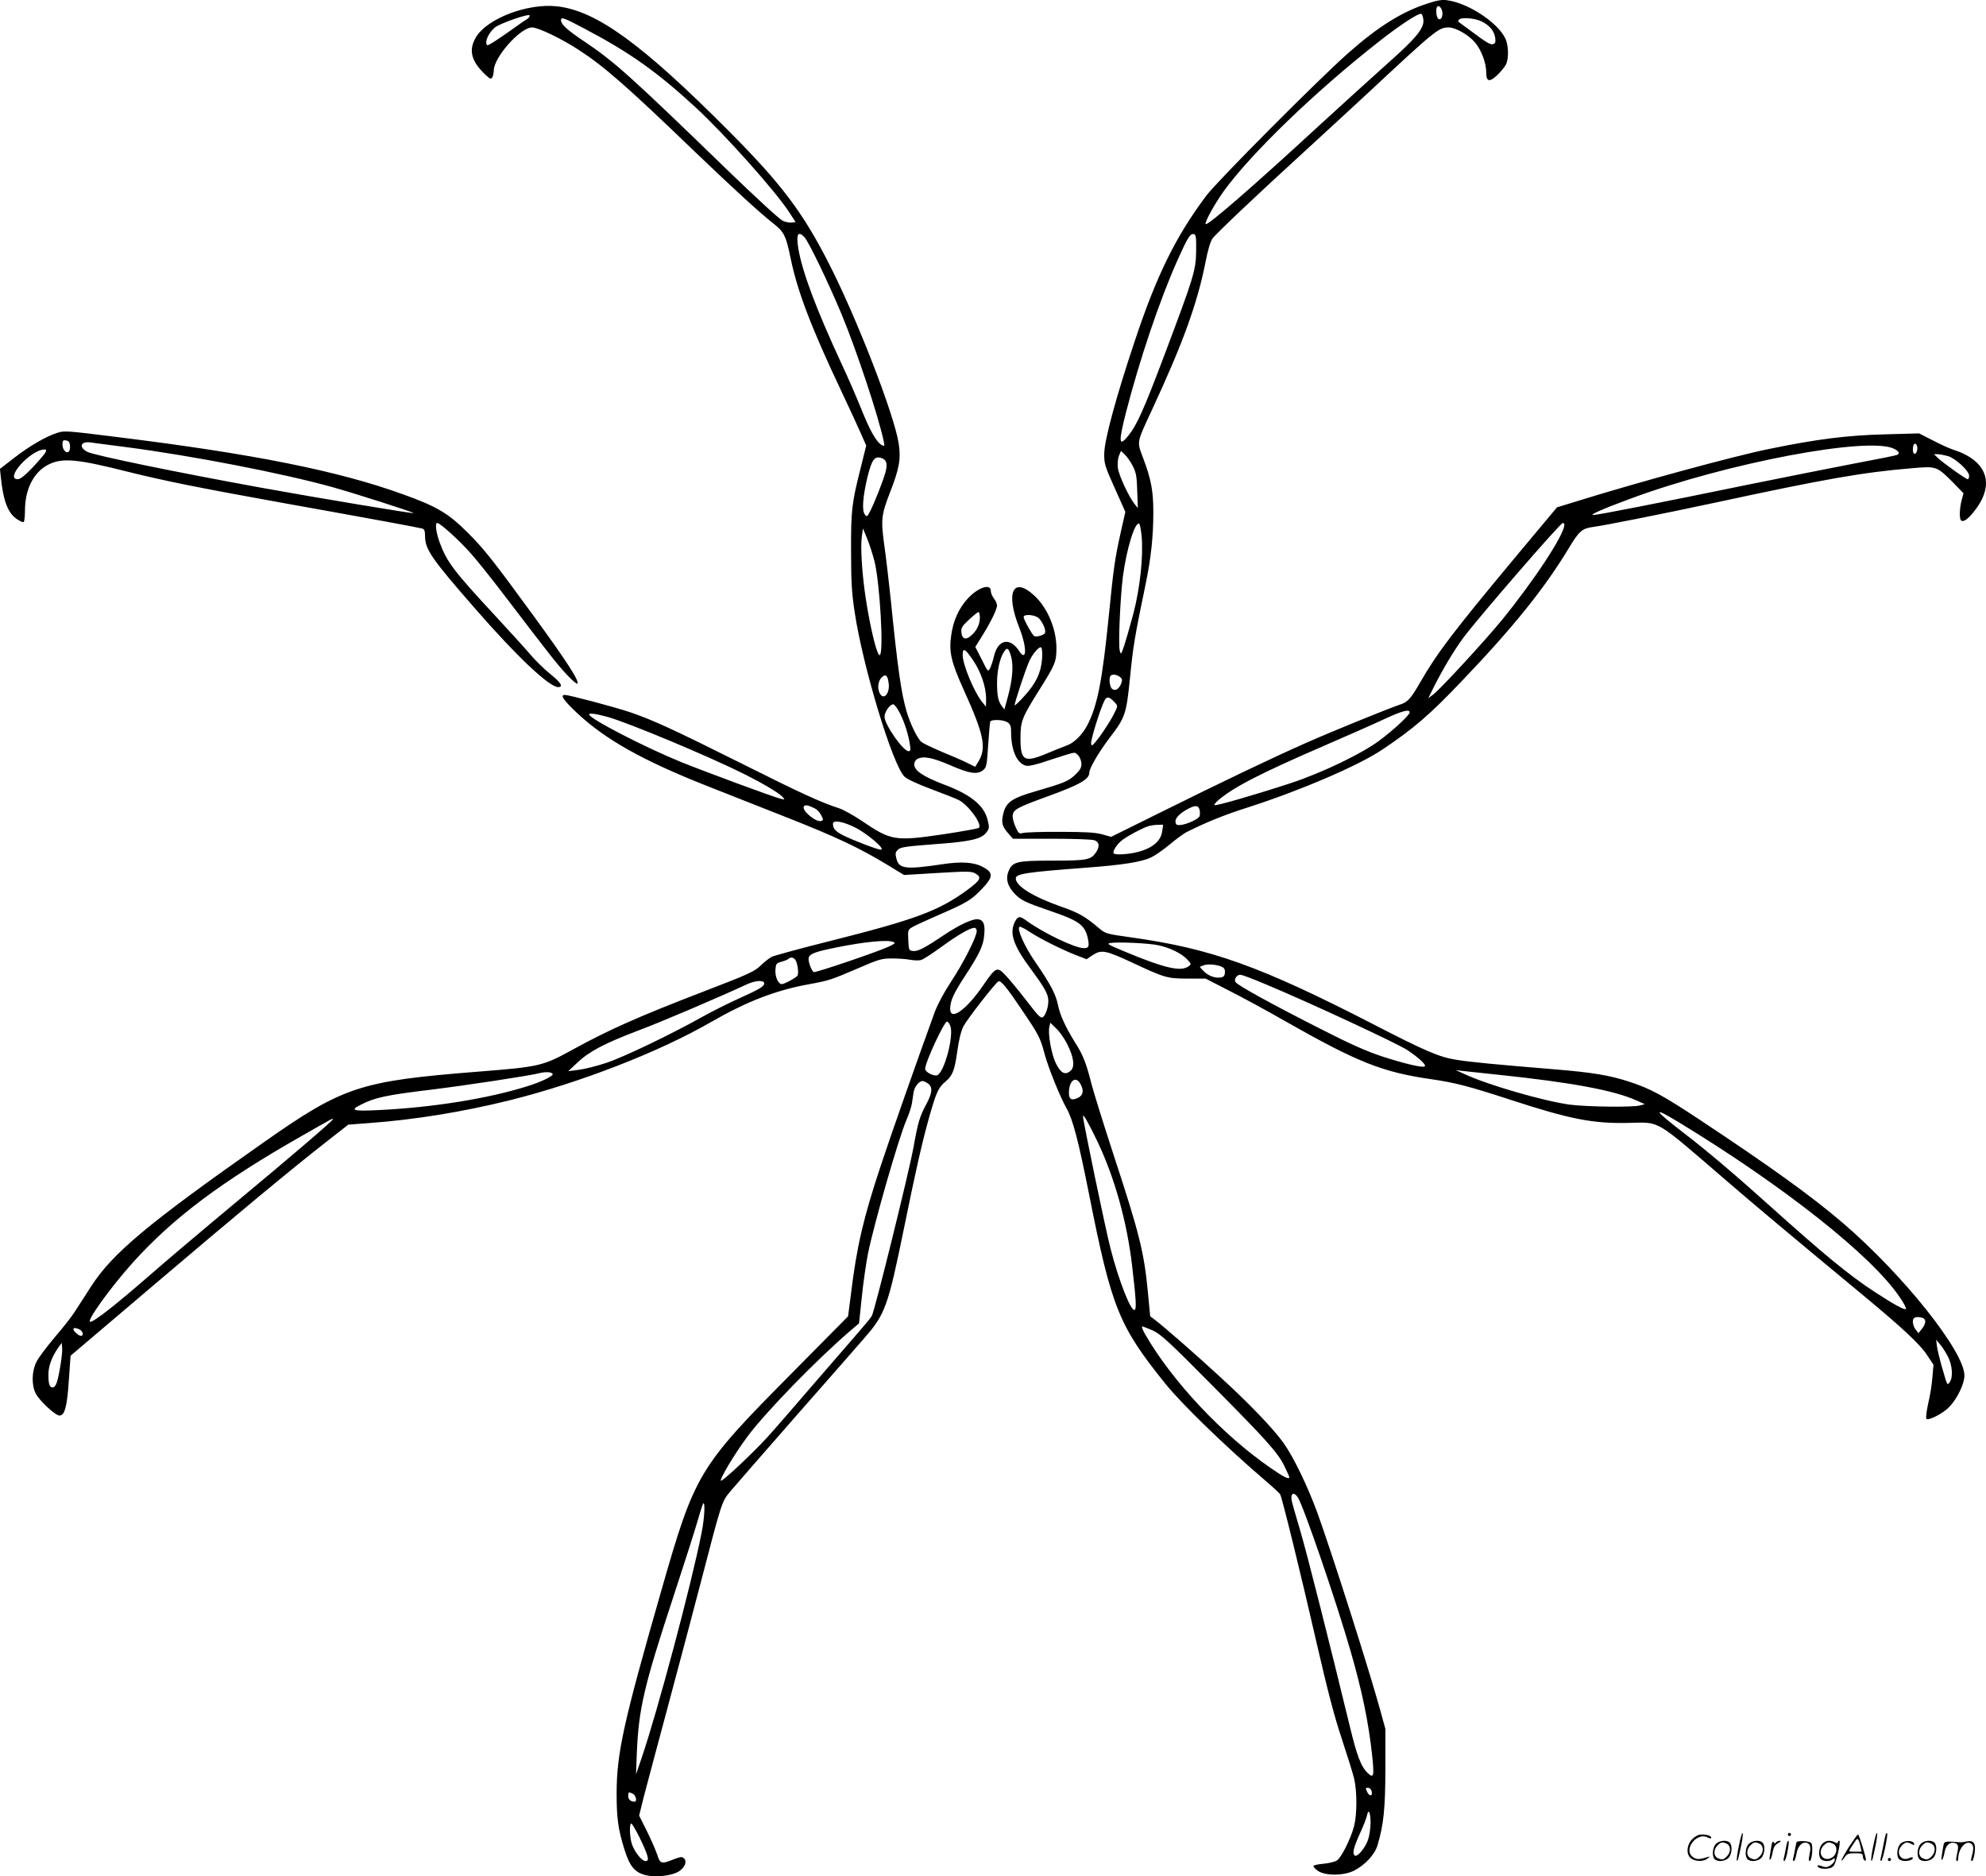 <svg version="1.0" xmlns="http://www.w3.org/2000/svg"
  viewBox="0 0 1270.763 1200.273"
 preserveAspectRatio="xMidYMid meet">
<g transform="translate(-0.033,1200.555) scale(0.1,-0.1)"
fill="#000000" stroke="none">
<path d="M9128 11981 c-161 -53 -312 -148 -501 -315 -191 -169 -836 -817 -907
-911 -196 -261 -319 -510 -460 -935 -117 -349 -193 -629 -194 -715 -1 -66 3
-79 67 -222 l68 -152 -30 -133 c-38 -173 -45 -223 -76 -533 -41 -410 -72 -572
-136 -696 -31 -61 -85 -116 -132 -132 -23 -9 -80 -31 -127 -51 -147 -62 -170
-48 -170 99 0 107 9 130 124 313 98 156 106 176 106 260 0 124 -56 257 -140
336 -137 128 -188 23 -98 -203 33 -83 47 -164 30 -175 -6 -4 -19 6 -28 21 -59
95 -139 80 -164 -31 -6 -26 -17 -60 -24 -74 -14 -26 -14 -26 -54 55 l-41 80
46 74 c54 87 93 167 93 192 0 11 -9 30 -20 44 -11 14 -20 36 -20 49 0 49 -83
21 -148 -50 -56 -61 -92 -140 -105 -233 -16 -108 -1 -172 81 -353 129 -285
146 -369 92 -458 l-20 -32 -50 25 c-28 14 -101 46 -163 71 -61 26 -120 54
-131 63 -26 23 -71 115 -95 196 -34 117 -57 275 -101 715 -12 113 -30 268 -41
345 -23 167 -20 195 36 340 59 151 71 214 56 312 -27 181 -266 799 -447 1153
-168 330 -306 512 -644 851 -553 555 -844 766 -1095 794 -190 21 -449 -78
-520 -199 -48 -82 -30 -153 64 -241 27 -25 33 -27 41 -15 5 8 10 29 10 45 1
85 170 275 245 275 39 0 191 -73 299 -144 162 -105 309 -234 732 -641 256
-245 418 -394 510 -467 72 -56 83 -78 114 -228 43 -209 133 -444 323 -845 52
-110 109 -234 127 -275 l33 -75 -36 -145 c-57 -225 -62 -271 -61 -535 0 -195
5 -267 23 -385 53 -353 244 -981 319 -1053 17 -16 83 -47 172 -80 80 -30 159
-61 176 -70 61 -32 151 -154 128 -177 -5 -5 -106 -23 -224 -41 -315 -46 -336
-43 -528 87 -52 35 -117 71 -146 80 -114 37 -239 94 -626 288 -437 218 -563
276 -710 326 -98 33 -389 110 -415 110 -32 0 -11 -32 77 -115 181 -170 421
-305 834 -468 120 -47 351 -138 512 -202 314 -124 462 -194 637 -300 l110 -67
214 13 c186 11 217 11 240 -2 46 -26 37 -43 -51 -108 -182 -133 -331 -188
-879 -326 -188 -47 -356 -93 -372 -101 -16 -9 -45 -32 -65 -51 -42 -42 -77
-58 -366 -169 -419 -161 -614 -248 -841 -373 -191 -105 -211 -110 -605 -141
-757 -60 -862 -94 -1372 -452 -740 -519 -970 -711 -1106 -924 -39 -60 -86
-134 -106 -164 -19 -30 -76 -102 -126 -160 -49 -58 -101 -127 -115 -154 -32
-63 -34 -149 -6 -205 24 -47 126 -141 152 -141 34 0 49 59 60 227 l11 156 31
26 c17 14 247 210 511 434 515 438 875 737 1097 910 l138 108 133 10 c289 21
597 71 897 145 453 113 960 310 1294 503 224 129 412 202 623 240 130 24 140
27 319 104 127 55 147 61 210 61 39 0 91 -3 117 -8 26 -5 57 -6 71 -2 13 3 71
40 128 82 106 77 186 124 214 124 9 0 15 -9 15 -21 0 -36 -86 -206 -164 -323
-45 -69 -85 -143 -105 -196 -100 -274 -284 -796 -346 -985 -110 -331 -153
-515 -190 -820 l-18 -140 -356 -360 c-604 -609 -623 -641 -840 -1398 -242
-844 -285 -1037 -285 -1297 0 -156 10 -229 50 -356 34 -110 68 -149 140 -165
65 -15 168 -2 210 26 36 24 52 62 32 81 -13 13 -20 13 -67 -5 -79 -32 -87 -29
-106 32 -10 28 -39 96 -66 150 l-49 98 30 121 c17 66 85 319 150 562 65 243
164 614 219 826 129 496 130 499 182 562 24 29 217 250 429 492 212 241 407
463 433 494 132 151 150 202 252 702 77 378 116 550 164 720 44 152 56 179
103 218 44 37 57 72 74 194 10 73 24 128 39 158 25 47 208 283 225 288 15 6
56 -44 149 -183 109 -161 118 -178 146 -284 24 -89 100 -276 140 -346 40 -71
75 -202 145 -555 143 -720 189 -836 486 -1205 104 -130 388 -405 644 -624 47
-40 88 -78 92 -86 12 -21 130 -500 233 -950 70 -304 114 -473 161 -613 35
-106 71 -221 79 -255 19 -81 19 -227 0 -302 -21 -81 -81 -202 -110 -221 -13
-9 -52 -18 -85 -21 -33 -3 -63 -9 -65 -14 -3 -4 9 -18 27 -31 47 -33 163 -33
231 0 71 36 134 103 152 164 39 134 49 228 50 488 l0 255 -33 120 c-75 272
-311 1011 -403 1265 -63 171 -152 355 -216 445 -67 93 -219 252 -412 428 -152
140 -343 307 -408 357 l-33 25 -15 157 c-24 253 -55 376 -220 878 -62 190
-125 392 -140 449 -34 134 -54 187 -103 263 -63 101 -99 179 -112 244 -14 70
-48 134 -147 278 -67 97 -116 207 -100 222 4 4 31 -9 61 -29 67 -44 193 -108
292 -148 l77 -30 40 27 c55 36 83 30 253 -49 210 -98 222 -101 354 -102 l115
0 150 -77 c83 -42 242 -128 355 -193 468 -266 626 -329 943 -374 149 -22 239
-45 505 -132 378 -123 523 -152 752 -147 209 4 160 32 631 -373 189 -163 415
-352 864 -724 260 -216 368 -316 415 -387 l42 -63 -7 -80 c-3 -44 -15 -120
-27 -168 -11 -51 -16 -93 -11 -98 13 -13 106 34 146 76 51 53 97 148 97 201 0
153 -390 643 -778 976 -201 172 -464 361 -917 661 -236 156 -312 197 -445 241
-130 43 -241 61 -485 81 -365 30 -536 46 -627 61 -108 17 -195 54 -536 230
-720 370 -1033 482 -1552 554 -151 21 -156 23 -198 58 -87 74 -131 99 -238
136 -184 65 -294 133 -294 182 0 30 68 40 454 69 227 17 349 36 411 65 22 10
75 46 117 81 42 35 92 72 110 81 123 62 246 112 389 157 337 108 713 269 864
371 203 136 305 224 514 444 327 342 525 589 679 844 66 110 86 127 153 136
81 11 424 79 789 157 701 151 940 193 1252 219 161 14 160 14 268 -94 l64 -66
-12 -45 c-14 -55 -16 -122 -2 -130 17 -11 50 15 94 75 123 167 66 312 -149
380 -22 7 -79 33 -127 58 l-88 45 -217 -6 c-240 -6 -434 -30 -740 -93 -216
-43 -845 -214 -1249 -340 l-111 -34 -265 -317 c-403 -484 -501 -613 -610 -802
-60 -104 -80 -127 -127 -142 -80 -27 -437 -172 -606 -247 -222 -98 -545 -253
-942 -450 l-303 -150 -57 16 c-44 12 -108 16 -268 16 -115 1 -223 -3 -238 -7
-26 -7 -29 -4 -47 35 -11 24 -20 55 -20 69 0 45 20 56 240 136 187 68 250 104
250 144 0 29 59 130 130 224 101 132 107 150 131 387 19 195 31 267 98 588 36
173 51 311 51 469 0 135 -14 210 -64 343 -42 112 -45 95 54 309 199 428 291
681 344 948 14 74 32 134 44 150 23 32 299 293 592 560 118 108 301 277 408
376 427 398 448 415 511 415 46 0 129 -48 170 -97 40 -48 71 -131 71 -189 0
-62 20 -67 72 -18 22 22 46 51 54 66 16 31 18 98 4 147 -29 103 -233 245 -380
265 -34 5 -66 -1 -132 -23z m102 -62 c0 -32 -18 -48 -31 -28 -10 16 -12 63 -2
72 12 13 33 -15 33 -44z m-5855 -34 c-9 -5 -49 -32 -87 -60 -38 -27 -93 -65
-121 -83 -50 -31 -52 -32 -55 -12 -4 26 25 77 58 102 38 27 214 88 219 75 2
-6 -4 -16 -14 -22z m5733 -6 c5 -55 -45 -116 -232 -282 -94 -84 -288 -260
-431 -391 -432 -398 -718 -646 -730 -634 -9 9 56 127 113 207 175 243 588 642
1000 964 135 106 249 180 267 174 5 -2 11 -19 13 -38z m-5369 -56 c294 -155
464 -276 713 -505 188 -174 513 -538 600 -673 l39 -60 -24 -3 c-14 -2 -40 3
-58 11 -19 8 -169 146 -337 308 -635 615 -737 708 -934 840 -112 75 -148 109
-148 136 0 22 19 15 149 -54z m5736 48 c53 -24 84 -60 92 -104 4 -28 2 -38
-11 -43 -18 -7 -39 5 -146 85 -41 30 -77 56 -79 58 -1 1 0 6 4 12 10 17 96 12
140 -8z m-4327 -1383 c28 -31 155 -295 237 -492 98 -236 238 -659 270 -814 6
-31 6 -33 -13 -23 -34 18 -77 95 -131 231 -29 72 -86 204 -128 293 -160 345
-248 580 -274 730 -16 95 -3 119 39 75z m2506 -88 c-2 -125 -12 -159 -208
-679 -129 -341 -173 -438 -227 -504 -60 -73 -63 -43 -14 150 87 337 216 721
330 975 64 143 81 170 103 166 15 -3 17 -17 16 -108z m4614 -1271 c-5 -35 -28
-36 -28 -1 0 16 3 32 7 36 11 11 25 -10 21 -35z m-147 5 c29 -15 36 -28 20
-38 -4 -3 -127 -28 -272 -55 -145 -28 -453 -89 -684 -136 -564 -116 -966 -195
-990 -194 -27 0 58 38 234 103 619 230 1533 403 1692 320z m-4873 -109 c22
-43 26 -65 29 -160 l4 -110 -20 25 c-38 47 -103 187 -108 233 -3 27 0 59 7 77
l13 31 24 -23 c14 -13 37 -45 51 -73z m5216 63 c50 -15 136 -95 136 -126 0
-12 -4 -22 -9 -22 -12 0 -159 105 -191 136 l-25 24 24 0 c13 0 42 -6 65 -12z
m-6820 -14 c30 -11 36 -38 22 -90 -16 -57 -67 -187 -97 -247 -20 -39 -22 -40
-36 -21 -18 24 -12 112 17 234 29 118 47 142 94 124z m1661 -497 c12 -129 -10
-335 -54 -502 -22 -82 -49 -175 -59 -205 -19 -53 -20 -54 -27 -26 -10 38 3
334 20 471 23 178 78 357 105 340 4 -3 11 -38 15 -78z m2705 71 c-1 -64 -194
-357 -403 -613 -112 -136 -393 -441 -438 -474 l-30 -22 40 80 c57 112 124 224
184 306 92 124 621 735 637 735 6 0 10 -6 10 -12z m-4414 -234 c34 -137 60
-583 34 -599 -16 -10 -59 160 -90 362 -24 156 -35 332 -25 398 l7 50 25 -60
c14 -33 36 -101 49 -151z m674 -359 c0 -42 -18 -81 -53 -113 -35 -33 -61 -26
-65 17 -3 29 3 40 48 82 29 27 56 49 61 49 5 0 9 -16 9 -35z m379 -6 c25 -27
45 -75 38 -92 -5 -15 -56 -29 -70 -20 -12 7 -67 106 -67 121 0 22 77 15 99 -9z
m19 -260 c-7 -87 -39 -155 -114 -237 -31 -35 -59 -61 -61 -58 -5 4 64 214 91
277 20 48 65 101 78 93 6 -4 9 -33 6 -75z m-198 16 c16 -58 9 -146 -20 -254
l-23 -84 -18 24 c-22 30 -29 64 -29 148 0 75 18 157 44 196 21 32 30 27 46
-30z m-243 -24 c50 -73 83 -172 83 -245 l-1 -51 -23 28 c-53 65 -126 241 -126
303 0 49 16 41 67 -35z m-541 -142 c11 -66 -30 -117 -56 -70 -17 32 -12 79 11
102 25 25 38 16 45 -32z m1479 37 c16 -12 18 -19 10 -41 -14 -38 -39 -53 -59
-36 -16 13 -22 71 -9 84 11 11 38 8 58 -7z m-30 -166 c19 -21 19 -22 -13 -83
-18 -34 -56 -93 -84 -132 -46 -60 -53 -67 -56 -47 -4 23 58 222 85 275 15 30
32 27 68 -13z m-1376 -68 c30 -60 55 -139 64 -204 5 -30 2 -38 -9 -38 -35 0
-154 171 -154 220 0 31 34 80 56 80 7 0 27 -26 43 -58z m3261 6 c0 -17 -101
-111 -195 -181 -113 -84 -365 -205 -565 -271 -219 -72 -481 -148 -489 -141 -3
3 8 17 24 31 102 86 267 171 685 352 141 61 309 135 375 166 119 55 165 67
165 44z m-5131 -29 c138 -39 652 -254 881 -369 115 -58 214 -117 236 -141 18
-20 18 -20 -11 -13 -49 12 -468 167 -635 234 -234 95 -590 279 -590 305 0 11
46 4 119 -16z m2559 -35 c18 -12 22 -25 22 -64 0 -116 39 -201 97 -213 19 -4
72 9 158 39 72 24 138 44 147 44 23 0 48 -38 48 -74 0 -21 -11 -40 -39 -66
-44 -42 -71 -53 -253 -106 -153 -44 -190 -70 -208 -143 -14 -59 -8 -81 32
-127 l30 -34 248 0 c138 0 260 -4 274 -10 30 -11 34 -39 10 -76 -33 -49 -57
-54 -274 -54 -233 0 -261 -6 -286 -67 -21 -49 -6 -100 42 -148 40 -40 66 -52
219 -105 187 -63 226 -91 245 -173 12 -56 8 -67 -25 -67 -56 0 -262 99 -364
174 -45 33 -57 33 -76 -4 -38 -74 -12 -152 106 -310 95 -129 112 -163 106
-217 -2 -23 -12 -54 -21 -69 -22 -33 -25 -30 -130 106 -45 58 -100 124 -123
148 -52 55 -61 52 -141 -65 -108 -158 -213 -233 -212 -150 1 51 22 97 93 206
90 137 118 194 124 256 8 73 -1 101 -33 109 -33 9 -122 -32 -225 -101 -122
-82 -166 -105 -196 -101 -27 3 -28 5 -31 69 -3 66 -3 67 30 86 18 10 94 45
168 77 175 76 206 94 274 166 72 75 73 103 8 138 -58 32 -136 38 -262 19 -235
-35 -278 -30 -294 36 -8 32 -7 41 10 57 16 16 49 21 233 35 234 17 302 33 334
77 18 24 18 31 7 77 -22 93 -107 163 -275 226 -137 52 -195 91 -195 131 0 13
9 28 19 34 40 21 96 10 212 -40 124 -54 173 -61 210 -31 21 17 24 30 32 157 5
77 11 145 13 152 5 17 85 15 112 -4z m-1227 -554 c10 -6 26 -24 34 -40 14 -27
14 -31 1 -36 -31 -12 -123 62 -113 91 6 15 29 11 78 -15z m2455 -5 c3 -14 3
-32 0 -40 -7 -19 -78 -52 -121 -57 -24 -2 -31 1 -33 19 -4 24 26 55 78 83 48
26 68 25 76 -5z m-2210 -110 c79 -38 204 -144 171 -145 -22 0 -174 58 -244 93
-48 25 -63 42 -63 73 0 25 59 16 136 -21z m1971 -26 c-9 -68 -69 -115 -175
-138 -58 -12 -125 -15 -135 -5 -11 11 20 60 55 86 37 28 129 77 168 89 14 4
40 8 59 8 l34 1 -6 -41z m-1722 -709 c17 -7 13 -11 -30 -31 -79 -36 -469 -168
-478 -162 -16 10 -38 74 -32 92 8 26 41 38 179 66 178 36 325 50 361 35z
m1695 -21 c74 -15 149 -52 185 -89 29 -31 29 -32 11 -46 -50 -36 -152 -13
-411 95 -104 43 -116 50 -90 54 47 8 244 -1 305 -14z m-2322 -92 c15 -17 25
-89 15 -103 -10 -14 -84 -54 -100 -54 -23 0 -44 47 -41 91 3 40 6 43 38 52 19
5 39 13 45 18 13 13 31 11 43 -4z m2734 -48 c13 -7 18 -19 16 -37 -2 -21 -9
-28 -32 -30 -36 -4 -78 13 -107 44 l-22 24 24 10 c27 11 91 5 121 -11z m267
-106 c273 -113 852 -382 918 -426 73 -49 120 -93 110 -103 -11 -11 -127 16
-272 63 -103 34 -206 80 -390 174 -314 159 -536 281 -549 302 -12 18 8 47 31
47 9 0 77 -25 152 -57z m-3199 2 c0 -20 -27 -36 -166 -99 -65 -29 -168 -81
-229 -115 -200 -112 -504 -258 -613 -294 -59 -20 -138 -40 -177 -45 l-69 -9
60 56 c75 71 177 124 391 205 139 52 501 206 693 295 54 25 110 28 110 6z
m1191 -272 c24 -63 -38 -298 -84 -316 -22 -8 -77 20 -77 41 0 41 121 302 140
302 6 0 15 -12 21 -27z m748 -117 c42 -82 50 -145 23 -169 -35 -32 -63 -18
-94 43 -30 59 -54 194 -43 238 l6 25 39 -38 c21 -20 52 -65 69 -99z m2761
-196 c465 -49 736 -99 881 -164 l54 -24 -30 -8 c-44 -13 -345 -9 -450 5 -169
23 -528 127 -675 196 l-55 25 40 -5 c22 -2 128 -14 235 -25z m-6053 4 c4 -12
-79 -52 -162 -77 -253 -80 -612 -137 -957 -153 -159 -8 -181 -1 -110 34 92 47
163 62 452 97 214 26 629 89 690 105 44 11 82 8 87 -6z m3378 -65 c22 -41 16
-71 -18 -87 -40 -19 -57 -9 -57 32 0 80 45 113 75 55z m-977 5 c31 -21 28 -60
-9 -129 -45 -84 -54 -115 -84 -281 -28 -155 -247 -1041 -266 -1076 -6 -12 -44
-57 -83 -102 -39 -45 -170 -196 -291 -336 -120 -140 -254 -294 -297 -341 -97
-106 -287 -283 -295 -276 -9 10 87 171 168 280 115 156 447 497 662 681 l54
46 17 162 c9 90 27 217 40 283 37 185 196 740 246 855 16 36 31 83 35 105 3
22 8 55 11 73 5 35 35 72 57 72 7 0 23 -7 35 -16z m4803 -247 c673 -409 1238
-856 1415 -1120 26 -37 43 -71 40 -75 -9 -9 -76 28 -199 108 -163 106 -327
241 -682 560 -204 184 -402 352 -545 461 -190 146 -201 170 -29 66z m-3719
-123 c110 -231 189 -512 222 -794 25 -211 29 -277 17 -284 -23 -14 -101 183
-154 389 -32 122 -177 820 -177 849 0 20 32 -36 92 -160z m-4892 141 c0 -9
-256 -228 -625 -535 -209 -174 -454 -381 -545 -461 -223 -194 -357 -299 -382
-299 -29 0 131 222 276 383 257 284 564 514 1079 807 200 114 197 113 197 105z
m10174 -1271 c22 -9 20 -36 -6 -69 l-22 -28 -18 23 c-18 22 -24 61 -11 73 8 9
36 9 57 1z m-4927 -80 c50 -23 103 -71 372 -343 360 -362 430 -441 471 -527
17 -34 30 -65 30 -68 0 -17 -35 0 -117 57 -308 211 -636 560 -807 860 -15 26
-22 47 -17 47 6 0 36 -12 68 -26z m-6866 6 c21 -12 26 -40 7 -40 -14 0 -48 30
-48 42 0 11 17 10 41 -2z m11954 -174 c28 -57 33 -131 11 -162 -17 -22 -14
-28 -51 100 -14 49 -28 108 -31 130 l-5 41 25 -30 c15 -16 37 -52 51 -79z
m-12080 -67 c-17 -99 -28 -129 -49 -129 -19 0 -26 23 -26 83 0 54 23 114 62
170 l23 32 3 -32 c2 -18 -4 -73 -13 -124z m7920 -833 c36 -55 247 -669 338
-986 72 -248 115 -457 137 -663 14 -131 10 -150 -26 -116 -45 42 -71 110 -119
310 -122 503 -270 1090 -314 1239 -27 91 -52 178 -55 193 -11 49 13 63 39 23z
m-3815 -224 c-65 -329 -281 -1140 -385 -1445 l-35 -102 5 135 c12 285 45 427
235 1004 71 216 141 435 155 486 15 52 30 99 33 105 16 24 11 -85 -8 -183z
m4288 -1660 c4 -27 -14 -29 -28 -3 -14 27 -13 33 8 29 9 -2 18 -13 20 -26z
m-4727 -12 c19 -11 27 -50 10 -50 -25 0 -41 14 -41 36 0 27 3 28 31 14z m4719
-184 c0 -34 -7 -83 -16 -109 -17 -51 -67 -112 -84 -102 -18 11 -11 46 30 137
23 50 44 103 47 119 9 48 23 22 23 -45z m-4676 -98 c56 -117 64 -148 37 -148
-24 0 -68 55 -87 107 -15 44 -18 133 -4 133 5 0 29 -42 54 -92z M365 9236
c-72 -23 -178 -85 -272 -158 l-93 -72 6 -56 c15 -147 45 -227 102 -265 19 -13
39 -22 44 -19 4 3 8 35 8 71 0 140 56 249 151 297 89 44 182 36 514 -48 234
-58 448 -101 975 -196 592 -106 878 -159 903 -166 13 -4 17 -16 17 -47 0 -85
40 -144 318 -462 268 -308 477 -505 534 -505 35 0 17 30 -51 84 -38 31 -95 86
-126 123 -32 38 -132 148 -222 245 -271 292 -314 349 -360 475 -23 64 -30 123
-15 123 19 0 146 -116 217 -197 42 -47 141 -172 221 -277 286 -375 330 -431
391 -496 33 -36 64 -62 68 -58 15 14 -67 141 -282 436 -257 352 -316 427 -422
532 -122 122 -196 166 -414 244 -411 149 -956 258 -1822 365 -334 42 -344 42
-390 27z m83 -80 c2 -16 -1 -33 -7 -39 -16 -16 -41 11 -41 45 0 25 4 29 23 26
16 -2 23 -11 25 -32z m362 -11 c421 -55 998 -167 1315 -255 140 -39 526 -162
522 -167 -5 -4 -607 96 -972 162 -555 101 -1070 207 -1116 230 -57 30 -43 69
21 60 19 -3 123 -16 230 -30z m-520 -36 c-7 -11 -43 -54 -82 -95 -49 -51 -78
-74 -94 -74 -87 0 80 187 169 190 15 0 16 -3 7 -21z M11126 194 c-10 -47 -15
-88 -12 -91 5 -6 9 7 30 110 7 37 10 67 6 67 -4 0 -15 -39 -24 -86z M11440
270 c0 -5 5 -10 10 -10 6 0 10 5 10 10 0 6 -4 10 -10 10 -5 0 -10 -4 -10 -10z
M11986 194 c-10 -47 -15 -88 -12 -91 5 -6 9 7 30 110 7 37 10 67 6 67 -4 0
-15 -39 -24 -86z M12066 269 c-3 -8 -10 -41 -16 -74 -6 -33 -14 -68 -16 -77
-3 -10 -1 -18 3 -18 10 0 46 171 38 178 -2 3 -7 -1 -9 -9z M10829 241 c-38
-38 -41 -101 -7 -125 29 -20 79 -20 104 0 18 14 18 15 1 10 -53 -17 -69 -17
-92 -2 -69 45 21 166 94 126 12 -6 21 -7 21 -1 0 12 -25 21 -62 21 -19 0 -39
-10 -59 -29z M11830 189 c-28 -45 -49 -83 -47 -85 2 -3 12 7 21 21 14 21 24
25 66 25 43 0 50 -3 50 -19 0 -11 5 -23 10 -26 6 -3 10 -3 10 1 0 20 -44 164
-51 164 -4 0 -30 -37 -59 -81z m75 4 l7 -33 -42 0 c-42 0 -42 0 -28 23 8 12
21 32 29 44 15 25 22 18 34 -34z M10980 210 c-22 -22 -27 -79 -8 -98 19 -19
66 -14 88 8 22 22 27 79 8 98 -19 19 -66 14 -88 -8z m71 0 c25 -14 25 -54 -1
-80 -23 -23 -33 -24 -61 -10 -25 14 -25 54 1 80 23 23 33 24 61 10z M11190
210 c-22 -22 -27 -79 -8 -98 19 -19 66 -14 88 8 22 22 27 79 8 98 -19 19 -66
14 -88 -8z m71 0 c25 -14 25 -54 -1 -80 -23 -23 -33 -24 -61 -10 -25 14 -25
54 1 80 23 23 33 24 61 10z M11336 204 c-3 -16 -8 -47 -11 -69 -8 -51 10 -26
19 27 5 27 15 42 34 53 18 10 22 14 10 15 -9 0 -20 -5 -24 -11 -5 -8 -9 -8
-14 1 -5 8 -10 3 -14 -16z M11437 223 c-2 -4 -7 -26 -11 -48 -4 -22 -9 -48
-12 -57 -3 -10 -1 -18 4 -18 4 0 14 28 20 62 11 58 10 81 -1 61z M11495 220
c-1 -3 -5 -23 -9 -45 -4 -22 -9 -48 -12 -57 -3 -10 -1 -18 4 -18 5 0 13 20 17
45 7 53 44 87 74 68 17 -11 19 -28 8 -80 -4 -18 -3 -33 2 -33 16 0 24 99 11
115 -12 14 -87 18 -95 5z M11660 210 c-22 -22 -27 -79 -8 -98 7 -7 24 -12 38
-12 14 0 31 5 38 12 9 9 12 8 12 -5 0 -9 -12 -24 -26 -34 -21 -13 -32 -15 -55
-6 -16 6 -29 8 -29 3 0 -24 81 -27 102 -2 18 19 50 162 37 162 -5 0 -9 -5 -9
-10 0 -7 -6 -7 -19 0 -30 16 -59 12 -81 -10z m71 0 c29 -16 25 -65 -6 -86 -56
-37 -103 28 -55 76 23 23 33 24 61 10z M12161 211 c-23 -23 -28 -80 -9 -99 19
-19 88 -13 88 9 0 5 -11 4 -24 -2 -54 -25 -89 38 -46 81 23 23 33 24 62 9 16
-9 19 -8 16 3 -8 22 -64 22 -87 -1z M12290 210 c-22 -22 -27 -79 -8 -98 19
-19 66 -14 88 8 22 22 27 79 8 98 -19 19 -66 14 -88 -8z m71 0 c25 -14 25 -54
-1 -80 -23 -23 -33 -24 -61 -10 -25 14 -25 54 1 80 23 23 33 24 61 10z M12436
201 c-3 -14 -8 -44 -11 -66 -8 -51 10 -26 19 27 8 41 35 63 66 53 22 -7 24
-21 11 -77 -5 -22 -5 -38 0 -38 5 0 9 6 9 13 0 68 51 125 85 97 15 -13 15 -35
-1 -92 -3 -10 -1 -18 4 -18 6 0 13 23 17 50 9 63 -5 84 -49 76 -17 -4 -35 -6
-41 -6 -101 8 -104 7 -109 -19z M12080 110 c0 -5 5 -10 10 -10 6 0 10 5 10 10
0 6 -4 10 -10 10 -5 0 -10 -4 -10 -10z"/>
</g>
</svg>
